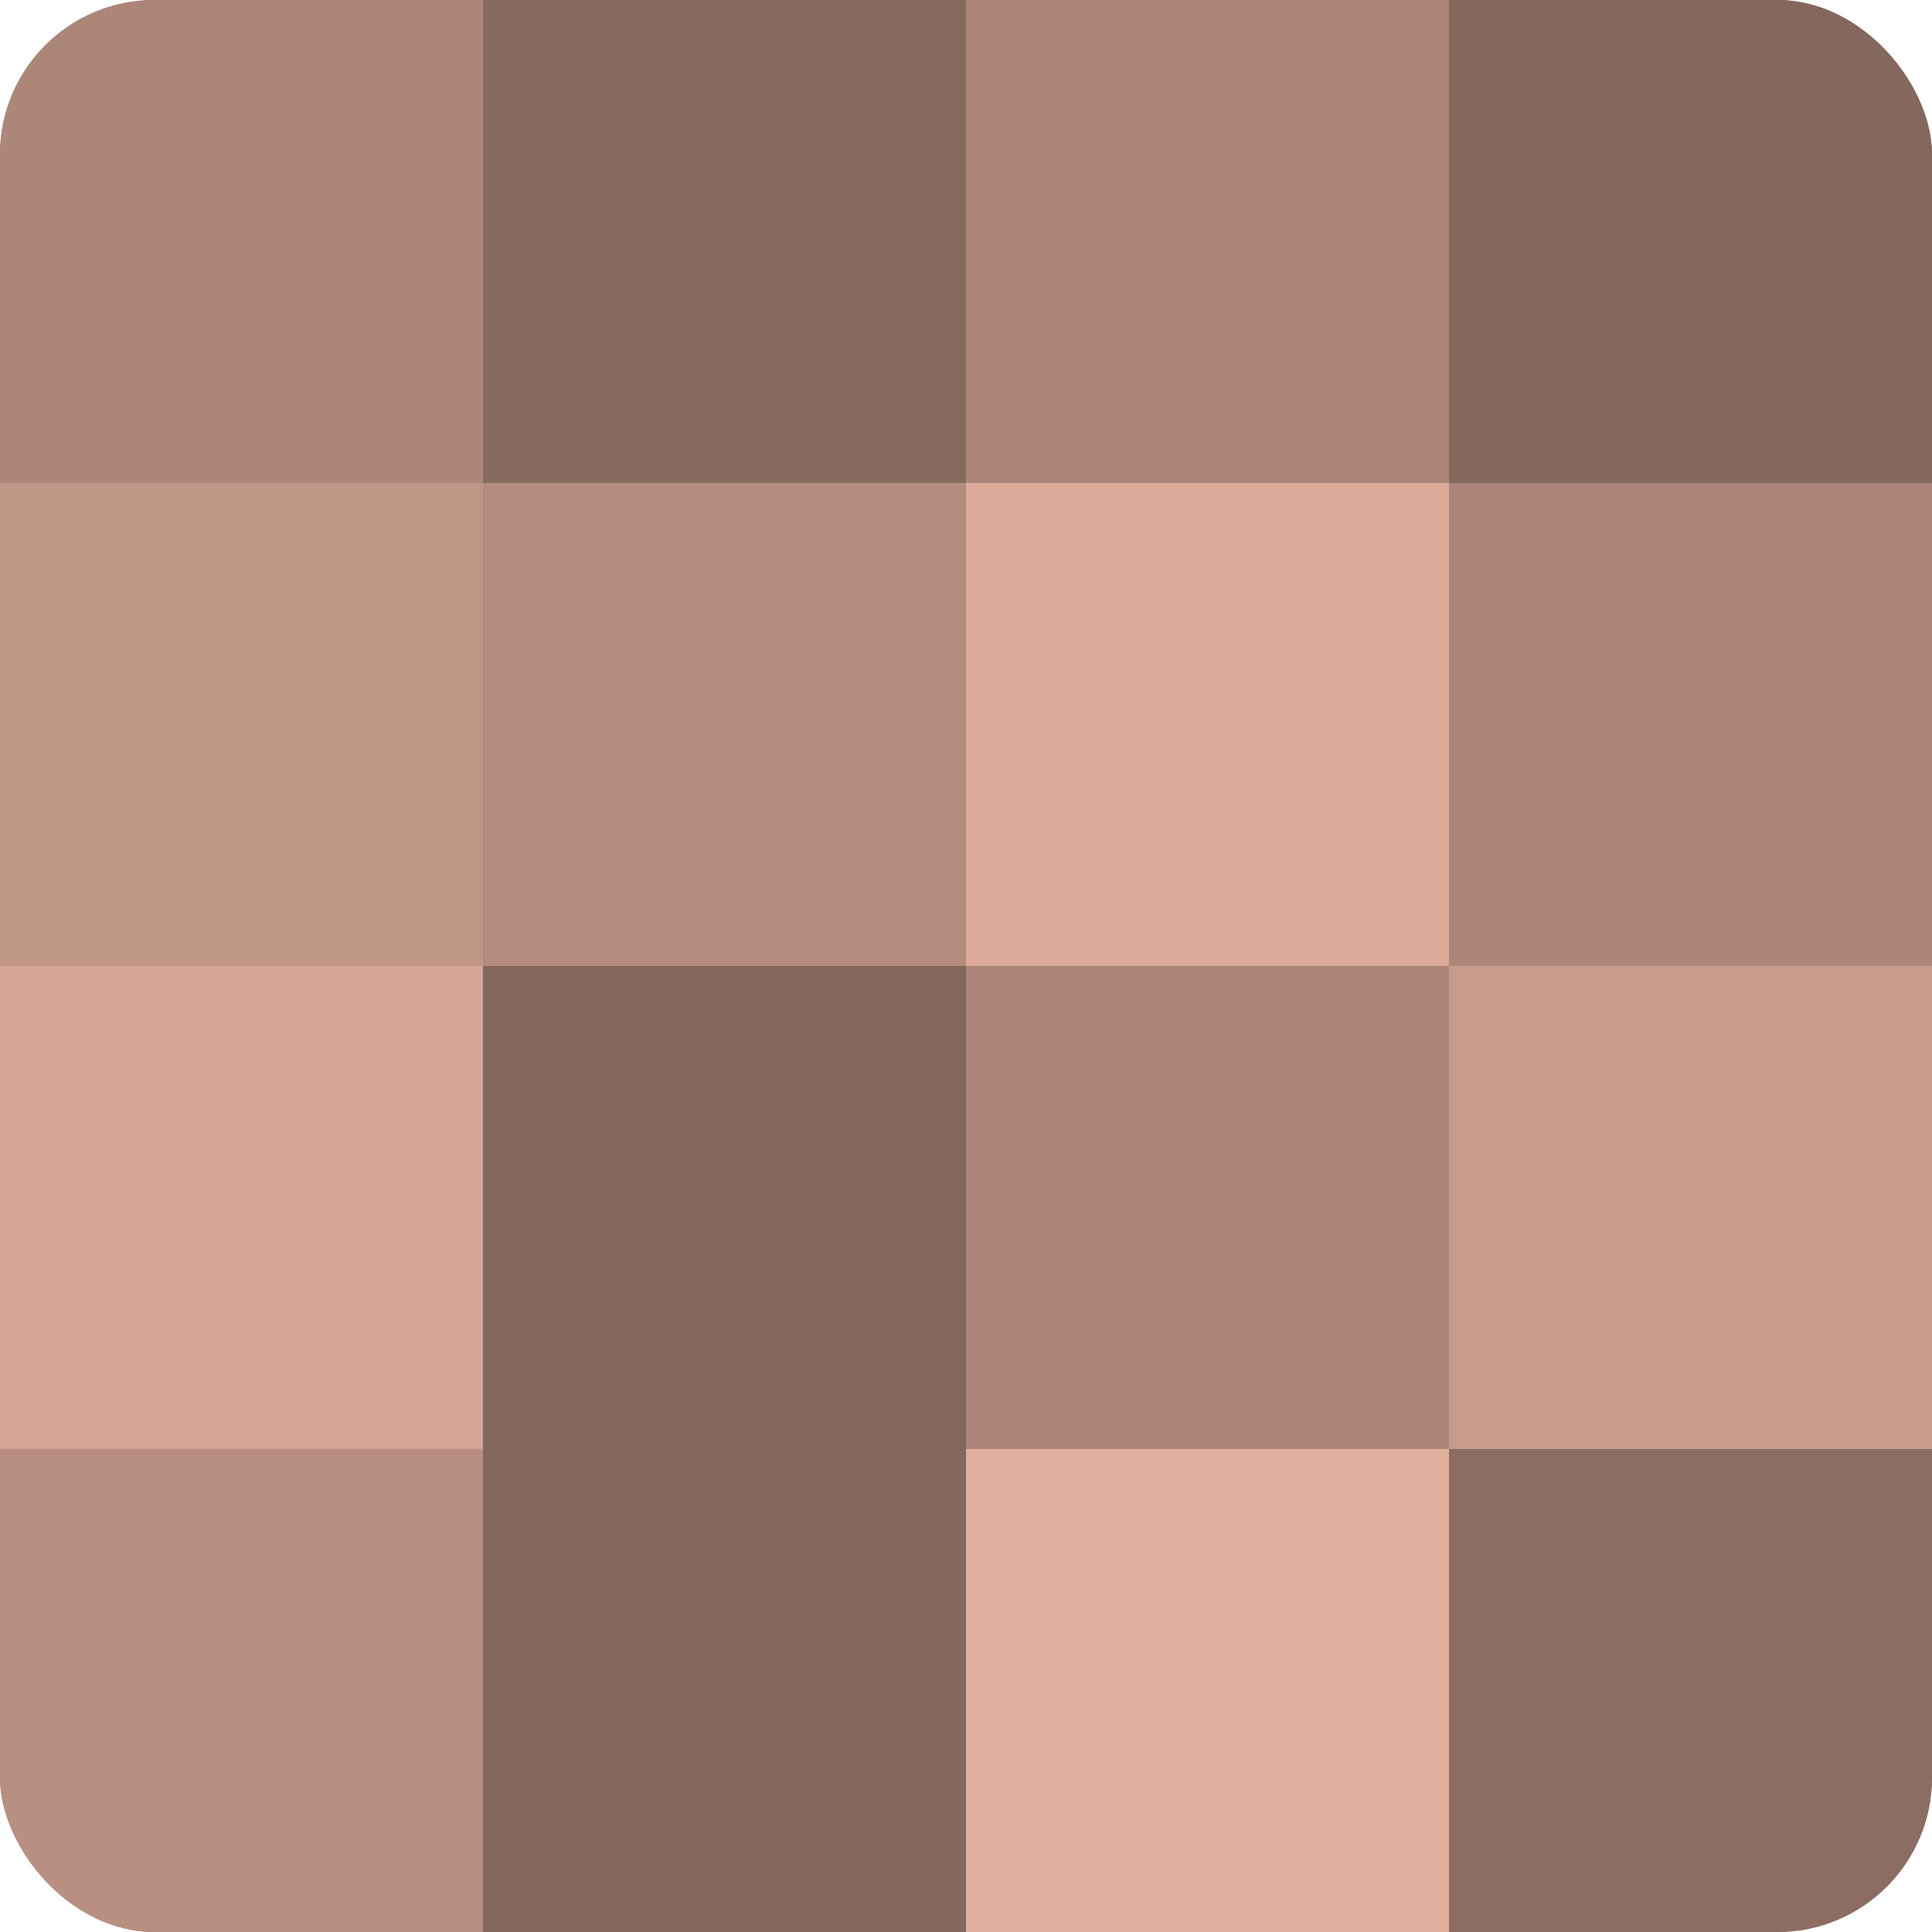 <?xml version="1.0" encoding="UTF-8"?>
<svg xmlns="http://www.w3.org/2000/svg" width="60" height="60" viewBox="0 0 100 100" preserveAspectRatio="xMidYMid meet"><defs><clipPath id="c" width="100" height="100"><rect width="100" height="100" rx="8" ry="8"/></clipPath></defs><g clip-path="url(#c)"><rect width="100" height="100" fill="#a07d70"/><rect width="25" height="25" fill="#ac8678"/><rect y="25" width="25" height="25" fill="#c09686"/><rect y="50" width="25" height="25" fill="#d4a594"/><rect y="75" width="25" height="25" fill="#b88f81"/><rect x="25" width="25" height="25" fill="#886a5f"/><rect x="25" y="25" width="25" height="25" fill="#b48c7e"/><rect x="25" y="50" width="25" height="25" fill="#84675d"/><rect x="25" y="75" width="25" height="25" fill="#84675d"/><rect x="50" width="25" height="25" fill="#ac8678"/><rect x="50" y="25" width="25" height="25" fill="#dcab9a"/><rect x="50" y="50" width="25" height="25" fill="#ac8678"/><rect x="50" y="75" width="25" height="25" fill="#e0af9d"/><rect x="75" width="25" height="25" fill="#84675d"/><rect x="75" y="25" width="25" height="25" fill="#ac8678"/><rect x="75" y="50" width="25" height="25" fill="#c89c8c"/><rect x="75" y="75" width="25" height="25" fill="#8c6d62"/></g></svg>
